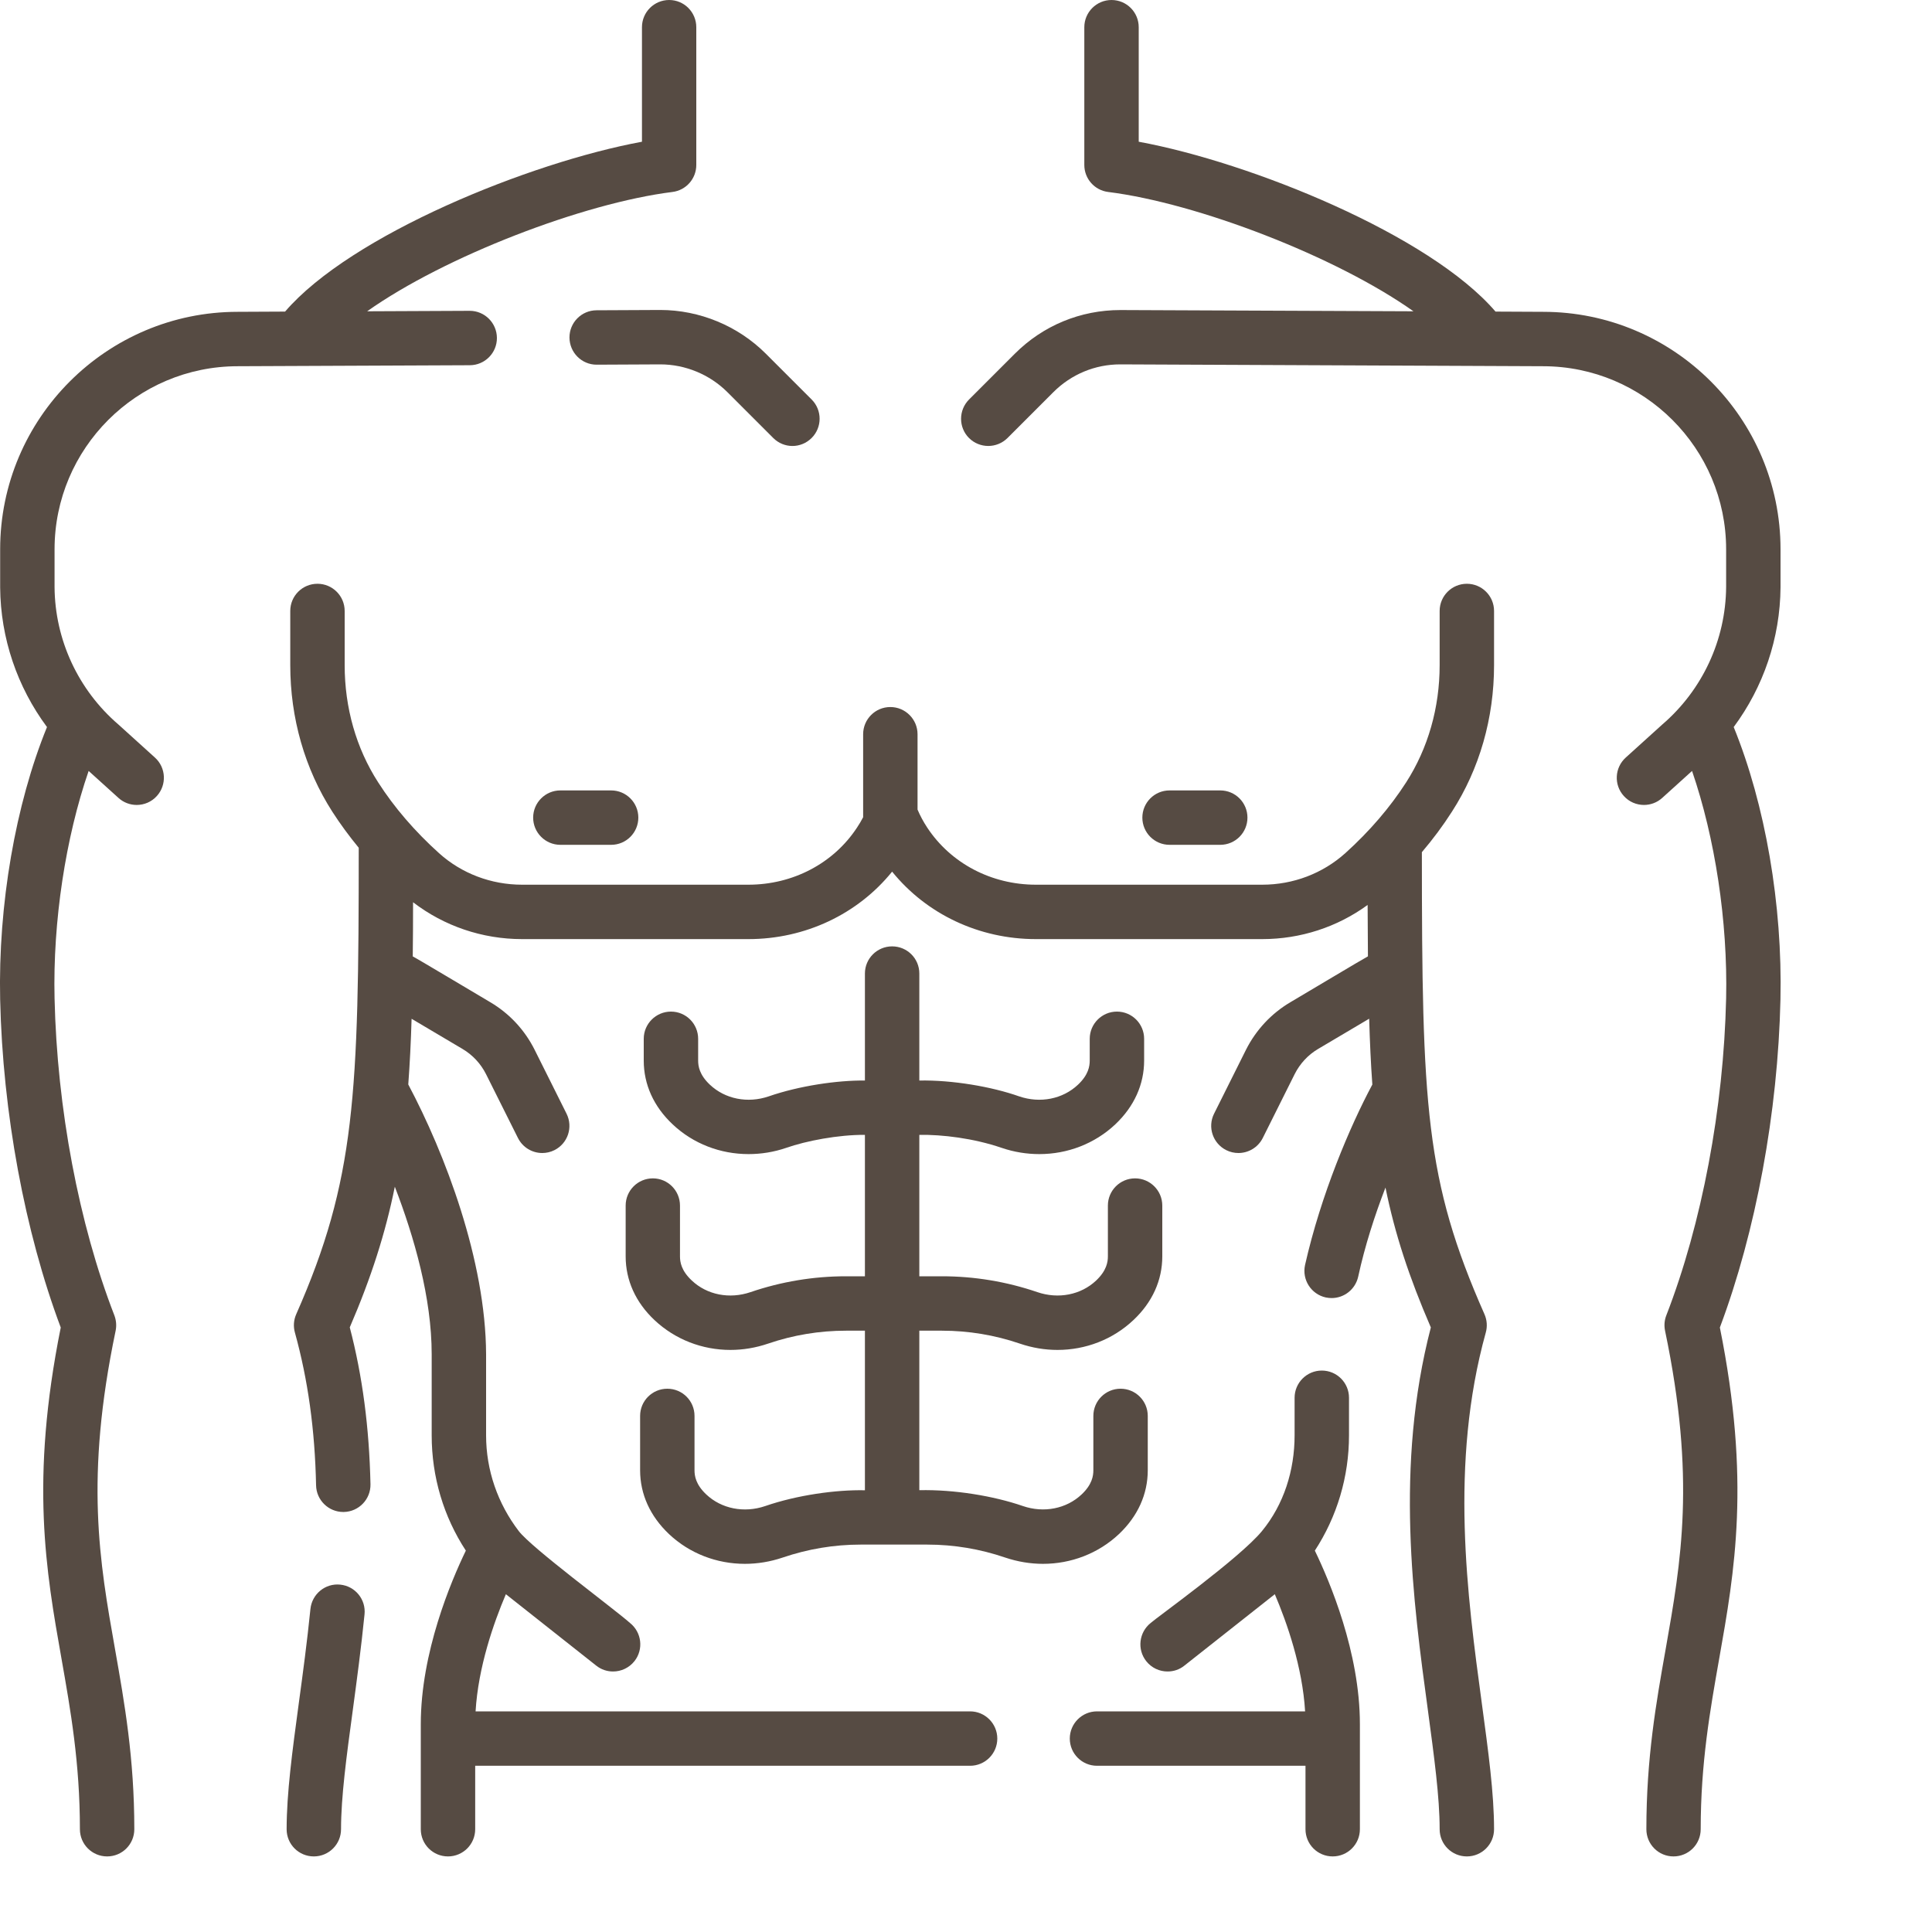 <svg width="25" height="25" viewBox="0 0 25 25" fill="none" xmlns="http://www.w3.org/2000/svg">
<g clip-path="url(#clip0_4521_61645)">
<path d="M18.981 7.554C18.787 7.554 18.629 7.711 18.629 7.906V8.607C18.629 9.158 18.479 9.682 18.196 10.123C17.987 10.448 17.722 10.757 17.408 11.04C17.115 11.303 16.734 11.448 16.333 11.448H13.404C12.829 11.448 12.304 11.172 11.999 10.71C11.948 10.633 11.906 10.554 11.873 10.476V9.501C11.873 9.307 11.715 9.149 11.521 9.149C11.326 9.149 11.169 9.307 11.169 9.501V10.575C11.145 10.62 11.119 10.666 11.089 10.71C10.785 11.172 10.26 11.448 9.684 11.448H6.756C6.355 11.448 5.973 11.303 5.681 11.04C5.367 10.757 5.101 10.448 4.893 10.123C4.609 9.682 4.46 9.158 4.46 8.607V7.906C4.46 7.711 4.302 7.554 4.108 7.554C3.913 7.554 3.756 7.711 3.756 7.906V8.607C3.756 9.293 3.944 9.948 4.3 10.503C4.403 10.663 4.517 10.818 4.642 10.97C4.642 14.163 4.6 15.269 3.833 17.006C3.8 17.081 3.794 17.164 3.816 17.243C3.985 17.853 4.075 18.5 4.09 19.22C4.094 19.412 4.251 19.565 4.442 19.565C4.444 19.565 4.447 19.565 4.449 19.565C4.643 19.561 4.798 19.4 4.794 19.206C4.778 18.473 4.691 17.808 4.526 17.176C4.804 16.531 4.988 15.955 5.109 15.356C5.36 16.007 5.586 16.795 5.586 17.524V18.573C5.586 19.11 5.74 19.625 6.028 20.065C5.836 20.462 5.445 21.383 5.445 22.31V23.67C5.445 23.865 5.602 24.022 5.797 24.022C5.991 24.022 6.149 23.865 6.149 23.67V22.849H12.553C12.747 22.849 12.905 22.692 12.905 22.497C12.905 22.303 12.747 22.145 12.553 22.145H6.154C6.188 21.573 6.387 21.002 6.546 20.629L7.715 21.553C7.78 21.605 7.857 21.629 7.933 21.629C8.037 21.629 8.14 21.583 8.21 21.495C8.33 21.343 8.304 21.122 8.152 21.001C7.941 20.814 6.879 20.031 6.712 19.811C6.441 19.456 6.29 19.026 6.29 18.573V17.524C6.285 16.309 5.758 14.927 5.283 14.033C5.303 13.765 5.317 13.483 5.326 13.183L5.986 13.574C6.116 13.651 6.221 13.764 6.289 13.899L6.702 14.725C6.764 14.849 6.888 14.92 7.017 14.92C7.07 14.92 7.124 14.908 7.174 14.883C7.348 14.796 7.418 14.585 7.331 14.411L6.918 13.584C6.79 13.328 6.592 13.115 6.345 12.969C6.316 12.953 5.385 12.396 5.341 12.376C5.344 12.153 5.345 11.92 5.345 11.675C5.746 11.983 6.24 12.152 6.756 12.152H9.684C10.419 12.152 11.099 11.829 11.544 11.279C11.989 11.829 12.669 12.152 13.404 12.152H16.333C16.829 12.152 17.305 11.996 17.697 11.71C17.698 11.943 17.699 12.165 17.701 12.375C17.659 12.395 16.735 12.948 16.697 12.969C16.45 13.115 16.252 13.328 16.123 13.584L15.71 14.411C15.623 14.585 15.694 14.796 15.868 14.883C15.918 14.908 15.972 14.92 16.025 14.92C16.154 14.92 16.278 14.849 16.34 14.726L16.753 13.899C16.821 13.764 16.925 13.651 17.055 13.574L17.717 13.182C17.726 13.488 17.739 13.77 17.758 14.034C17.47 14.572 17.093 15.457 16.887 16.37C16.846 16.56 16.966 16.747 17.155 16.789C17.181 16.794 17.206 16.797 17.231 16.797C17.393 16.797 17.538 16.685 17.575 16.52C17.662 16.119 17.79 15.725 17.928 15.367C18.05 15.969 18.234 16.527 18.515 17.177C18.049 18.971 18.285 20.72 18.477 22.131C18.558 22.733 18.629 23.254 18.629 23.67C18.629 23.865 18.786 24.022 18.981 24.022C19.175 24.022 19.333 23.865 19.333 23.67C19.333 23.206 19.259 22.664 19.174 22.036C18.987 20.657 18.755 18.94 19.226 17.243C19.248 17.165 19.242 17.081 19.209 17.006C18.441 15.268 18.4 14.312 18.399 11.027C18.543 10.858 18.673 10.683 18.788 10.503C19.145 9.949 19.333 9.293 19.333 8.607V7.906C19.333 7.711 19.175 7.554 18.981 7.554Z" fill="#564B43"/>
<path d="M7.251 10.228C7.057 10.228 6.899 10.386 6.899 10.58C6.899 10.774 7.057 10.932 7.251 10.932H7.908C8.103 10.932 8.26 10.774 8.26 10.58C8.26 10.386 8.103 10.228 7.908 10.228H7.251Z" fill="#564B43"/>
<path d="M4.402 20.505C4.209 20.485 4.037 20.627 4.017 20.82C3.974 21.245 3.92 21.647 3.867 22.035C3.782 22.664 3.709 23.206 3.709 23.67C3.709 23.865 3.866 24.022 4.061 24.022C4.255 24.022 4.413 23.865 4.413 23.67C4.413 23.254 4.483 22.733 4.565 22.13C4.618 21.736 4.673 21.328 4.717 20.89C4.737 20.697 4.596 20.524 4.402 20.505Z" fill="#564B43"/>
<path d="M3.077 4.739L6.08 4.726C6.274 4.725 6.431 4.567 6.43 4.373C6.429 4.179 6.272 4.022 6.078 4.022C6.078 4.022 6.077 4.022 6.077 4.022L4.751 4.028C5.754 3.318 7.548 2.628 8.702 2.484C8.878 2.462 9.01 2.312 9.01 2.135V0.352C9.01 0.158 8.853 0 8.659 0C8.464 0 8.307 0.158 8.307 0.352V1.834C6.857 2.101 4.542 3.039 3.689 4.032L3.075 4.035C1.381 4.035 0.002 5.414 0.002 7.108V7.601C0.007 8.258 0.223 8.889 0.608 9.408C0.2 10.409 -0.025 11.708 0.002 12.934C0.035 14.396 0.32 15.936 0.786 17.178C0.388 19.159 0.595 20.331 0.796 21.465C0.913 22.128 1.034 22.812 1.034 23.67C1.034 23.865 1.192 24.022 1.386 24.022C1.581 24.022 1.738 23.865 1.738 23.67C1.738 22.75 1.611 22.035 1.489 21.343C1.287 20.205 1.097 19.13 1.496 17.221C1.51 17.154 1.504 17.085 1.48 17.021C1.02 15.836 0.738 14.34 0.706 12.918C0.683 11.921 0.849 10.84 1.147 9.976L1.533 10.325C1.6 10.386 1.685 10.416 1.769 10.416C1.865 10.416 1.961 10.377 2.03 10.3C2.16 10.156 2.149 9.933 2.005 9.803C2.005 9.803 1.549 9.39 1.532 9.375C1.012 8.928 0.711 8.279 0.706 7.598V7.108C0.706 5.802 1.769 4.739 3.077 4.739Z" fill="#564B43"/>
<path d="M7.719 4.015C7.525 4.016 7.368 4.174 7.369 4.368C7.37 4.562 7.527 4.719 7.72 4.719H7.722L8.544 4.715C8.867 4.715 9.184 4.846 9.412 5.074L10.005 5.667C10.074 5.736 10.164 5.771 10.254 5.771C10.344 5.771 10.434 5.736 10.503 5.667C10.64 5.53 10.64 5.307 10.503 5.17L9.91 4.577C9.55 4.217 9.053 4.011 8.543 4.011L7.719 4.015Z" fill="#564B43"/>
<path d="M17.456 18.573V18.087C17.456 17.893 17.299 17.735 17.104 17.735C16.91 17.735 16.752 17.893 16.752 18.087V18.573C16.752 19.027 16.613 19.468 16.329 19.813C16.041 20.163 14.952 20.942 14.89 21.001C14.738 21.122 14.712 21.343 14.832 21.495C14.902 21.584 15.005 21.629 15.108 21.629C15.185 21.629 15.262 21.605 15.326 21.553L16.496 20.629C16.655 21.002 16.854 21.573 16.888 22.145H14.195C14.001 22.145 13.843 22.303 13.843 22.497C13.843 22.692 14.001 22.849 14.195 22.849H16.893V23.67C16.893 23.865 17.05 24.022 17.245 24.022C17.439 24.022 17.597 23.865 17.597 23.67V22.31C17.597 21.382 17.206 20.462 17.014 20.065C17.301 19.625 17.456 19.11 17.456 18.573Z" fill="#564B43"/>
<path d="M15.79 10.932C15.985 10.932 16.142 10.774 16.142 10.58C16.142 10.386 15.985 10.228 15.79 10.228H15.134C14.939 10.228 14.782 10.386 14.782 10.58C14.782 10.774 14.939 10.932 15.134 10.932H15.79Z" fill="#564B43"/>
<path d="M22.434 9.408C22.819 8.889 23.035 8.258 23.04 7.6C23.04 7.593 23.04 7.115 23.04 7.108C23.04 5.414 21.661 4.035 19.968 4.035L19.352 4.032C18.5 3.039 16.185 2.101 14.735 1.834V0.352C14.735 0.158 14.578 3.05176e-05 14.383 3.05176e-05C14.189 3.05176e-05 14.031 0.158 14.031 0.352V2.135C14.031 2.312 14.163 2.462 14.339 2.484C15.493 2.628 17.288 3.318 18.29 4.028L14.498 4.012C13.982 4.012 13.497 4.212 13.132 4.577L12.539 5.17C12.402 5.308 12.402 5.531 12.539 5.668C12.677 5.805 12.899 5.805 13.037 5.668L13.63 5.075C13.862 4.843 14.17 4.715 14.496 4.715L19.966 4.739C21.273 4.739 22.336 5.802 22.336 7.108C22.336 7.115 22.336 7.58 22.336 7.595C22.331 8.279 22.03 8.928 21.51 9.375C21.51 9.375 21.062 9.78 21.037 9.803C20.893 9.933 20.881 10.156 21.012 10.3C21.081 10.377 21.177 10.416 21.273 10.416C21.357 10.416 21.442 10.386 21.509 10.325L21.895 9.976C22.192 10.84 22.358 11.921 22.336 12.918C22.304 14.34 22.022 15.836 21.562 17.021C21.537 17.085 21.532 17.154 21.546 17.221C21.945 19.13 21.754 20.205 21.553 21.343C21.43 22.035 21.304 22.751 21.304 23.67C21.304 23.865 21.461 24.022 21.655 24.022C21.85 24.022 22.007 23.865 22.007 23.67C22.007 22.812 22.129 22.128 22.246 21.465C22.447 20.331 22.654 19.159 22.255 17.178C22.721 15.936 23.006 14.396 23.039 12.934C23.067 11.708 22.842 10.409 22.434 9.408Z" fill="#564B43"/>
<path d="M14.852 19.025V18.322C14.852 18.127 14.694 17.97 14.5 17.97C14.306 17.97 14.148 18.127 14.148 18.322V19.025C14.148 19.098 14.132 19.21 13.996 19.338C13.799 19.524 13.507 19.581 13.236 19.488C12.857 19.357 12.347 19.273 11.896 19.283V17.219H12.188C12.531 17.219 12.871 17.275 13.196 17.386C13.357 17.441 13.521 17.468 13.684 17.468C14.047 17.468 14.399 17.334 14.666 17.082C14.911 16.852 15.04 16.567 15.04 16.257V15.6C15.04 15.406 14.882 15.248 14.688 15.248C14.493 15.248 14.336 15.406 14.336 15.6V16.257C14.336 16.33 14.32 16.441 14.184 16.57C13.987 16.756 13.695 16.813 13.423 16.72C13.025 16.584 12.609 16.515 12.188 16.515H11.896V14.685C12.192 14.68 12.598 14.729 12.961 14.853C13.122 14.908 13.287 14.934 13.449 14.934C13.812 14.934 14.164 14.801 14.432 14.549C14.676 14.318 14.805 14.033 14.805 13.723V13.442C14.805 13.248 14.648 13.09 14.453 13.09C14.259 13.09 14.101 13.248 14.101 13.442V13.723C14.101 13.796 14.085 13.908 13.949 14.036C13.752 14.222 13.46 14.28 13.188 14.187C12.832 14.061 12.322 13.974 11.896 13.982V12.597C11.896 12.403 11.739 12.246 11.544 12.246C11.35 12.246 11.192 12.403 11.192 12.597V13.982C10.836 13.978 10.342 14.05 9.947 14.187C9.675 14.28 9.383 14.222 9.186 14.036C9.05 13.908 9.034 13.796 9.034 13.724V13.442C9.034 13.248 8.877 13.09 8.682 13.09C8.488 13.09 8.33 13.248 8.33 13.442V13.724C8.33 14.033 8.459 14.319 8.704 14.549C8.971 14.801 9.323 14.934 9.686 14.934C9.849 14.934 10.014 14.908 10.174 14.853C10.431 14.763 10.844 14.683 11.192 14.685V16.515H10.947C10.526 16.515 10.111 16.584 9.712 16.72C9.44 16.813 9.149 16.756 8.952 16.57C8.815 16.442 8.799 16.33 8.799 16.257V15.6C8.799 15.406 8.642 15.248 8.448 15.248C8.253 15.248 8.096 15.406 8.096 15.6V16.257C8.096 16.567 8.225 16.852 8.469 17.082C8.737 17.334 9.088 17.468 9.451 17.468C9.614 17.468 9.779 17.441 9.94 17.386C10.265 17.275 10.604 17.219 10.947 17.219H11.192V19.284C10.817 19.276 10.314 19.346 9.9 19.489C9.628 19.581 9.336 19.524 9.139 19.338C9.003 19.21 8.987 19.098 8.987 19.025V18.322C8.987 18.127 8.83 17.97 8.635 17.97C8.441 17.97 8.283 18.127 8.283 18.322V19.025C8.283 19.335 8.413 19.62 8.657 19.851C8.924 20.103 9.276 20.236 9.639 20.236C9.802 20.236 9.967 20.209 10.127 20.155C10.453 20.044 10.792 19.987 11.135 19.987C11.359 19.987 11.764 19.987 12 19.987C12.344 19.987 12.683 20.044 13.008 20.155C13.169 20.209 13.334 20.236 13.496 20.236C13.859 20.236 14.211 20.103 14.479 19.851C14.723 19.62 14.852 19.335 14.852 19.025Z" fill="#564B43"/>
</g>
<defs>
<clipPath id="clip0_4521_61645">
<rect width="24.022" height="24.022" fill="white"/>
</clipPath>
</defs>
</svg>
